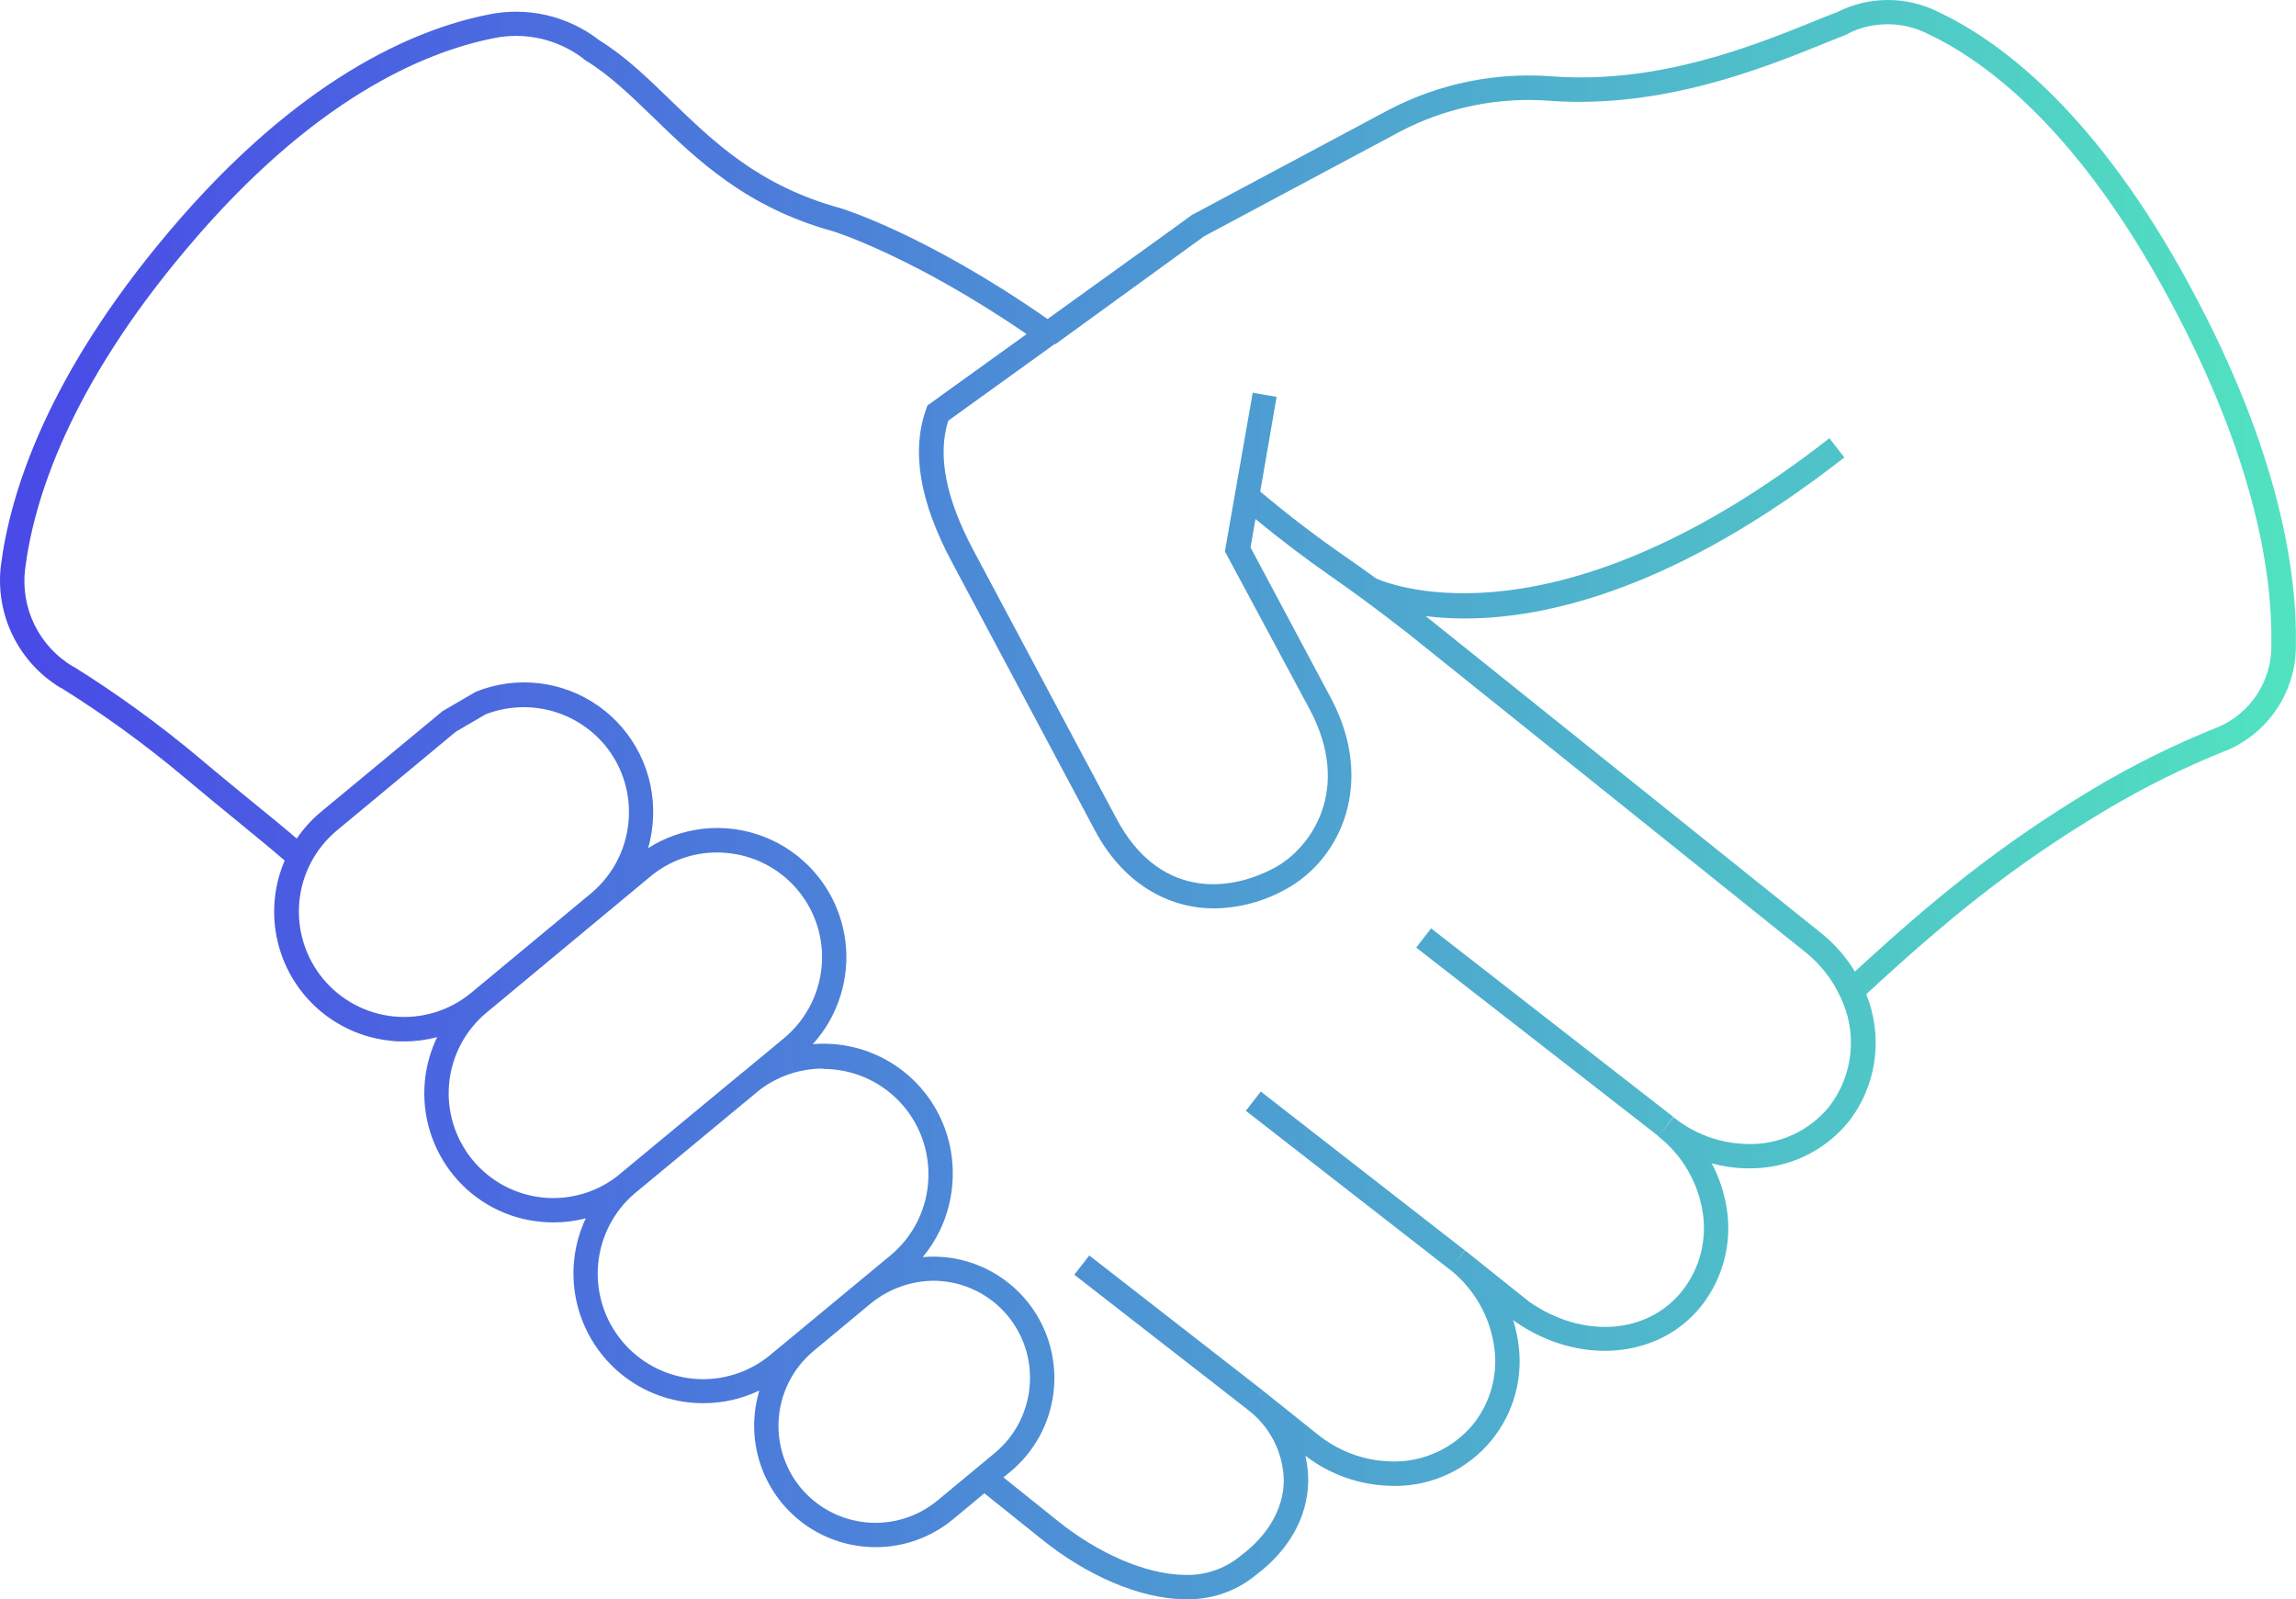 <svg width="234" height="163" viewBox="0 0 234 163" fill="none" xmlns="http://www.w3.org/2000/svg">
<path d="M192.34 0C194.161 -0.011 195.958 0.413 197.583 1.235C204.062 4.297 213.787 11.664 223.306 29.363C232.379 46.197 234.121 58.476 233.989 65.811C233.993 68.086 233.326 70.312 232.072 72.209C230.818 74.106 229.033 75.591 226.939 76.477L226.796 76.527C222.593 78.212 218.528 80.223 214.64 82.544C205.053 88.259 198.339 93.809 190.2 101.325C191.01 103.32 191.32 105.487 191.094 107.638C190.837 110.078 189.901 112.397 188.393 114.331C187.163 115.84 185.607 117.05 183.844 117.87C182.08 118.69 180.154 119.1 178.21 119.068H177.871C176.711 119.035 175.566 118.862 174.459 118.563C175.205 119.981 175.723 121.521 175.978 123.131C176.26 124.884 176.174 126.678 175.727 128.396C175.279 130.115 174.479 131.721 173.377 133.113C169.053 138.522 160.895 139.2 154.396 134.67L154.208 134.525C154.491 135.401 154.685 136.302 154.785 137.217C155.006 139.048 154.826 140.905 154.258 142.659C153.69 144.413 152.747 146.022 151.494 147.374C150.242 148.726 148.71 149.788 147.006 150.487C145.302 151.186 143.466 151.505 141.626 151.422C138.514 151.329 135.511 150.258 133.041 148.36C133.244 149.222 133.34 150.104 133.329 150.989C133.266 154.597 131.38 157.979 128.003 160.508C125.994 162.17 123.452 163.048 120.847 162.979H120.509C116.166 162.873 110.827 160.614 106.24 156.925L100.322 152.184L97.121 154.842C94.904 156.677 92.115 157.679 89.238 157.672C86.694 157.676 84.21 156.894 82.126 155.432C80.042 153.969 78.459 151.898 77.595 149.502C76.73 147.105 76.625 144.5 77.295 142.042C77.325 141.93 77.359 141.819 77.393 141.708C75.624 142.556 73.677 143.006 71.689 143.002C68.972 143.01 66.319 142.18 64.092 140.623C61.864 139.067 60.171 136.859 59.242 134.304C58.313 131.748 58.194 128.968 58.9 126.342C59.103 125.589 59.373 124.859 59.701 124.16C58.637 124.437 57.534 124.581 56.419 124.58C56 124.581 55.581 124.56 55.165 124.518C53.444 124.366 51.771 123.872 50.242 123.066C48.714 122.261 47.36 121.159 46.261 119.824C44.038 117.134 42.974 113.67 43.301 110.193C43.449 108.617 43.877 107.097 44.552 105.698C43.462 105.987 42.333 106.136 41.19 106.134C40.776 106.134 40.35 106.135 39.937 106.078C37.334 105.839 34.86 104.831 32.83 103.183C30.8 101.535 29.304 99.32 28.531 96.82C27.759 94.32 27.745 91.646 28.491 89.138C28.637 88.647 28.812 88.167 29.013 87.699C27.558 86.445 26.006 85.172 24.249 83.735C22.639 82.424 20.846 80.955 18.747 79.192C14.789 75.868 10.6 72.828 6.214 70.095H6.171C4.081 68.832 2.396 66.996 1.316 64.805C0.237 62.613 -0.192 60.157 0.08 57.728C1.007 50.312 4.748 38.353 17.274 23.546C30.383 8.061 42.157 3.003 49.733 1.491C51.687 1.077 53.706 1.092 55.653 1.534C57.6 1.976 59.429 2.835 61.013 4.052L61.094 4.114C63.738 5.752 65.969 7.916 68.331 10.206C72.767 14.498 77.349 18.941 85.645 21.212C86.05 21.331 94.544 23.989 106.762 32.513L118.858 23.807L121.473 21.909L141.524 11.199C146.682 8.5 152.499 7.319 158.3 7.792C169.103 8.551 178.634 4.693 184.938 2.146L187.056 1.298H187.111C188.726 0.456 190.519 0.011 192.34 0ZM55.046 3.927C53.475 3.578 51.847 3.569 50.273 3.9C43.073 5.343 31.856 10.175 19.204 25.133C7.035 39.476 3.445 50.932 2.555 58.023C2.324 59.968 2.661 61.94 3.526 63.697C4.392 65.454 5.748 66.923 7.43 67.924H7.474C11.977 70.735 16.278 73.859 20.345 77.272C22.425 79.029 24.218 80.485 25.815 81.796C27.431 83.115 28.878 84.289 30.244 85.457C30.936 84.443 31.768 83.523 32.724 82.731L45.1 72.478L48.483 70.503C50.522 69.678 52.734 69.378 54.918 69.63C57.102 69.882 59.188 70.677 60.985 71.943C62.783 73.21 64.235 74.908 65.209 76.881C66.183 78.854 66.648 81.04 66.561 83.239C66.525 84.322 66.355 85.393 66.059 86.43C67.719 85.376 69.6 84.704 71.565 84.473C74.083 84.177 76.632 84.615 78.907 85.735C81.182 86.855 83.086 88.609 84.389 90.786C85.692 92.963 86.338 95.472 86.252 98.009C86.185 99.864 85.728 101.684 84.912 103.351C84.365 104.467 83.664 105.497 82.834 106.414C85.219 106.212 87.616 106.665 89.768 107.728C92.055 108.858 93.964 110.629 95.265 112.825C96.565 115.022 97.2 117.549 97.092 120.101C97.031 121.966 96.575 123.797 95.754 125.473C95.29 126.42 94.714 127.305 94.043 128.11C95.086 128.021 96.143 128.061 97.191 128.241C100.315 128.779 103.113 130.497 105.008 133.041C106.902 135.585 107.749 138.76 107.373 141.911C106.997 145.062 105.426 147.948 102.986 149.973L102.27 150.566L107.788 154.992C111.974 158.349 116.749 160.407 120.571 160.495C122.708 160.613 124.811 159.916 126.455 158.544C129.262 156.442 130.798 153.75 130.842 150.92C130.82 149.501 130.472 148.106 129.827 146.842C129.182 145.578 128.255 144.479 127.119 143.63L127.121 143.626L109.492 129.91L111.015 127.948L128.659 141.677L128.017 142.505L128.667 141.69L134.307 146.195C136.403 147.89 138.995 148.853 141.688 148.938C143.302 148.999 144.908 148.686 146.38 148.021C147.852 147.357 149.15 146.361 150.173 145.11C151.015 144.045 151.639 142.822 152.007 141.514C152.375 140.205 152.48 138.837 152.316 137.487C151.922 134.292 150.29 131.38 147.772 129.379L147.767 129.388L126.973 113.203L128.496 111.241L149.289 127.427L148.149 128.894L149.314 127.436L155.875 132.681C161.308 136.445 167.881 136.019 171.44 131.564C172.328 130.439 172.972 129.141 173.331 127.753C173.69 126.365 173.757 124.917 173.527 123.502C173.04 120.465 171.432 117.722 169.021 115.815L169.03 115.803C169.026 115.799 169.022 115.796 169.018 115.793L170.564 113.86C172.657 115.55 175.246 116.507 177.934 116.584C179.549 116.655 181.159 116.347 182.634 115.685C184.109 115.022 185.409 114.023 186.431 112.769C187.639 111.196 188.386 109.317 188.586 107.343C188.786 105.369 188.433 103.378 187.565 101.595C186.751 99.825 185.537 98.27 184.019 97.052L143.526 64.576C139.597 61.508 137.648 60.152 135.925 58.929C133.183 57.031 130.524 55.016 127.952 52.894L127.451 55.79L135.635 71.13C140.215 79.726 136.669 87.6 131.004 90.644C128.782 91.878 126.289 92.543 123.748 92.576C118.817 92.576 114.349 89.809 111.604 84.651L97.01 57.276C93.714 51.103 92.862 45.982 94.391 41.685L94.522 41.321L94.836 41.096L104.627 34.049C93.115 26.147 85.015 23.601 84.931 23.577C76.058 21.149 71.026 16.274 66.59 11.97C64.284 9.736 62.109 7.627 59.634 6.128L59.384 5.921C58.096 4.955 56.617 4.275 55.046 3.927ZM95.119 130.522C92.802 130.551 90.561 131.363 88.762 132.825L82.916 137.682C80.901 139.358 79.631 141.765 79.385 144.377C79.138 146.989 79.934 149.592 81.6 151.617C83.278 153.635 85.687 154.906 88.298 155.151C90.909 155.397 93.511 154.597 95.536 152.928L101.401 148.065C102.476 147.171 103.348 146.059 103.963 144.803C104.577 143.546 104.92 142.173 104.967 140.774C105.017 139.447 104.8 138.124 104.328 136.883C103.856 135.642 103.138 134.509 102.219 133.552C101.299 132.595 100.196 131.833 98.976 131.312C97.756 130.792 96.445 130.524 95.119 130.522ZM83.895 108.901C81.545 108.895 79.261 109.667 77.399 111.092L64.784 121.543C64.755 121.568 64.723 121.59 64.693 121.614C62.557 123.436 61.216 126.023 60.961 128.824C60.702 131.665 61.581 134.492 63.404 136.684C65.227 138.875 67.846 140.252 70.683 140.511C73.519 140.77 76.343 139.89 78.531 138.064L90.75 127.943C91.918 126.978 92.867 125.775 93.533 124.414C94.2 123.053 94.569 121.566 94.616 120.051C94.669 118.609 94.431 117.171 93.916 115.823C93.401 114.476 92.619 113.247 91.618 112.209C90.617 111.171 89.417 110.347 88.09 109.785C86.763 109.223 85.336 108.935 83.895 108.938V108.901ZM73.074 86.878C70.599 86.872 68.199 87.735 66.294 89.318L49.588 103.197C47.41 105.004 46.038 107.604 45.774 110.424C45.511 113.244 46.377 116.053 48.182 118.233C49.986 120.414 52.582 121.788 55.398 122.052C58.118 122.307 60.827 121.504 62.971 119.821C63.044 119.757 63.117 119.692 63.191 119.63L75.505 109.435C75.647 109.316 75.792 109.2 75.939 109.088L79.93 105.782C81.086 104.815 82.026 103.615 82.689 102.261C83.351 100.907 83.722 99.428 83.777 97.921C83.872 95.195 82.919 92.536 81.116 90.491C79.313 88.447 76.796 87.172 74.083 86.928C73.748 86.893 73.411 86.877 73.074 86.878ZM170.542 113.829L169.023 115.786L144.336 96.57L145.855 94.614L170.542 113.829ZM56.076 72.414C53.9 71.852 51.602 71.984 49.505 72.793L46.46 74.568L34.315 84.651C32.136 86.472 30.766 89.083 30.506 91.913C30.245 94.743 31.115 97.562 32.926 99.751C34.736 101.94 37.34 103.321 40.165 103.592C42.991 103.863 45.808 103.001 48.001 101.196L60.227 91.051C61.391 90.083 62.337 88.879 63.004 87.519C63.67 86.158 64.041 84.672 64.093 83.158C64.195 80.529 63.322 77.954 61.643 75.93C60.198 74.206 58.252 72.977 56.076 72.414ZM192.459 2.47C191.056 2.458 189.67 2.772 188.409 3.388L188.358 3.438L188.077 3.563L185.84 4.461C179.724 6.933 169.485 11.067 158.105 10.283C152.768 9.844 147.416 10.931 142.672 13.42L122.707 24.087L107.55 35.085L107.518 35.04L96.641 42.877C95.531 46.428 96.377 50.764 99.222 56.109L113.816 83.484C117.971 91.258 124.832 91.146 129.87 88.454C133.686 86.402 137.803 80.397 133.479 72.291L124.839 56.197L127.671 40.023L130.108 40.449L128.438 50.095C131.306 52.507 134.287 54.783 137.373 56.909C138.215 57.495 139.111 58.12 140.261 58.958C142.016 59.727 158.897 66.194 186.448 44.66L187.971 46.618C170.802 60.032 157.624 63.031 149.277 63.031C147.8 63.031 146.474 62.936 145.305 62.79L185.598 95.088C186.972 96.188 188.136 97.519 189.044 99.018C197.067 91.634 203.804 86.112 213.361 80.373C217.37 77.978 221.56 75.901 225.894 74.162L226.037 74.111C227.672 73.416 229.064 72.25 230.035 70.761C231.006 69.271 231.512 67.526 231.489 65.748C231.615 58.708 229.917 46.881 221.094 30.518C211.901 13.414 202.639 6.362 196.492 3.457C195.242 2.82 193.862 2.482 192.459 2.47Z" fill="url(#paint0_linear_689_417)"/>
<defs>
<linearGradient id="paint0_linear_689_417" x1="233.996" y1="85.603" x2="0" y2="85.603" gradientUnits="userSpaceOnUse">
<stop stop-color="#51E3C0"/>
<stop offset="1" stop-color="#4949E7"/>
</linearGradient>
</defs>
</svg>